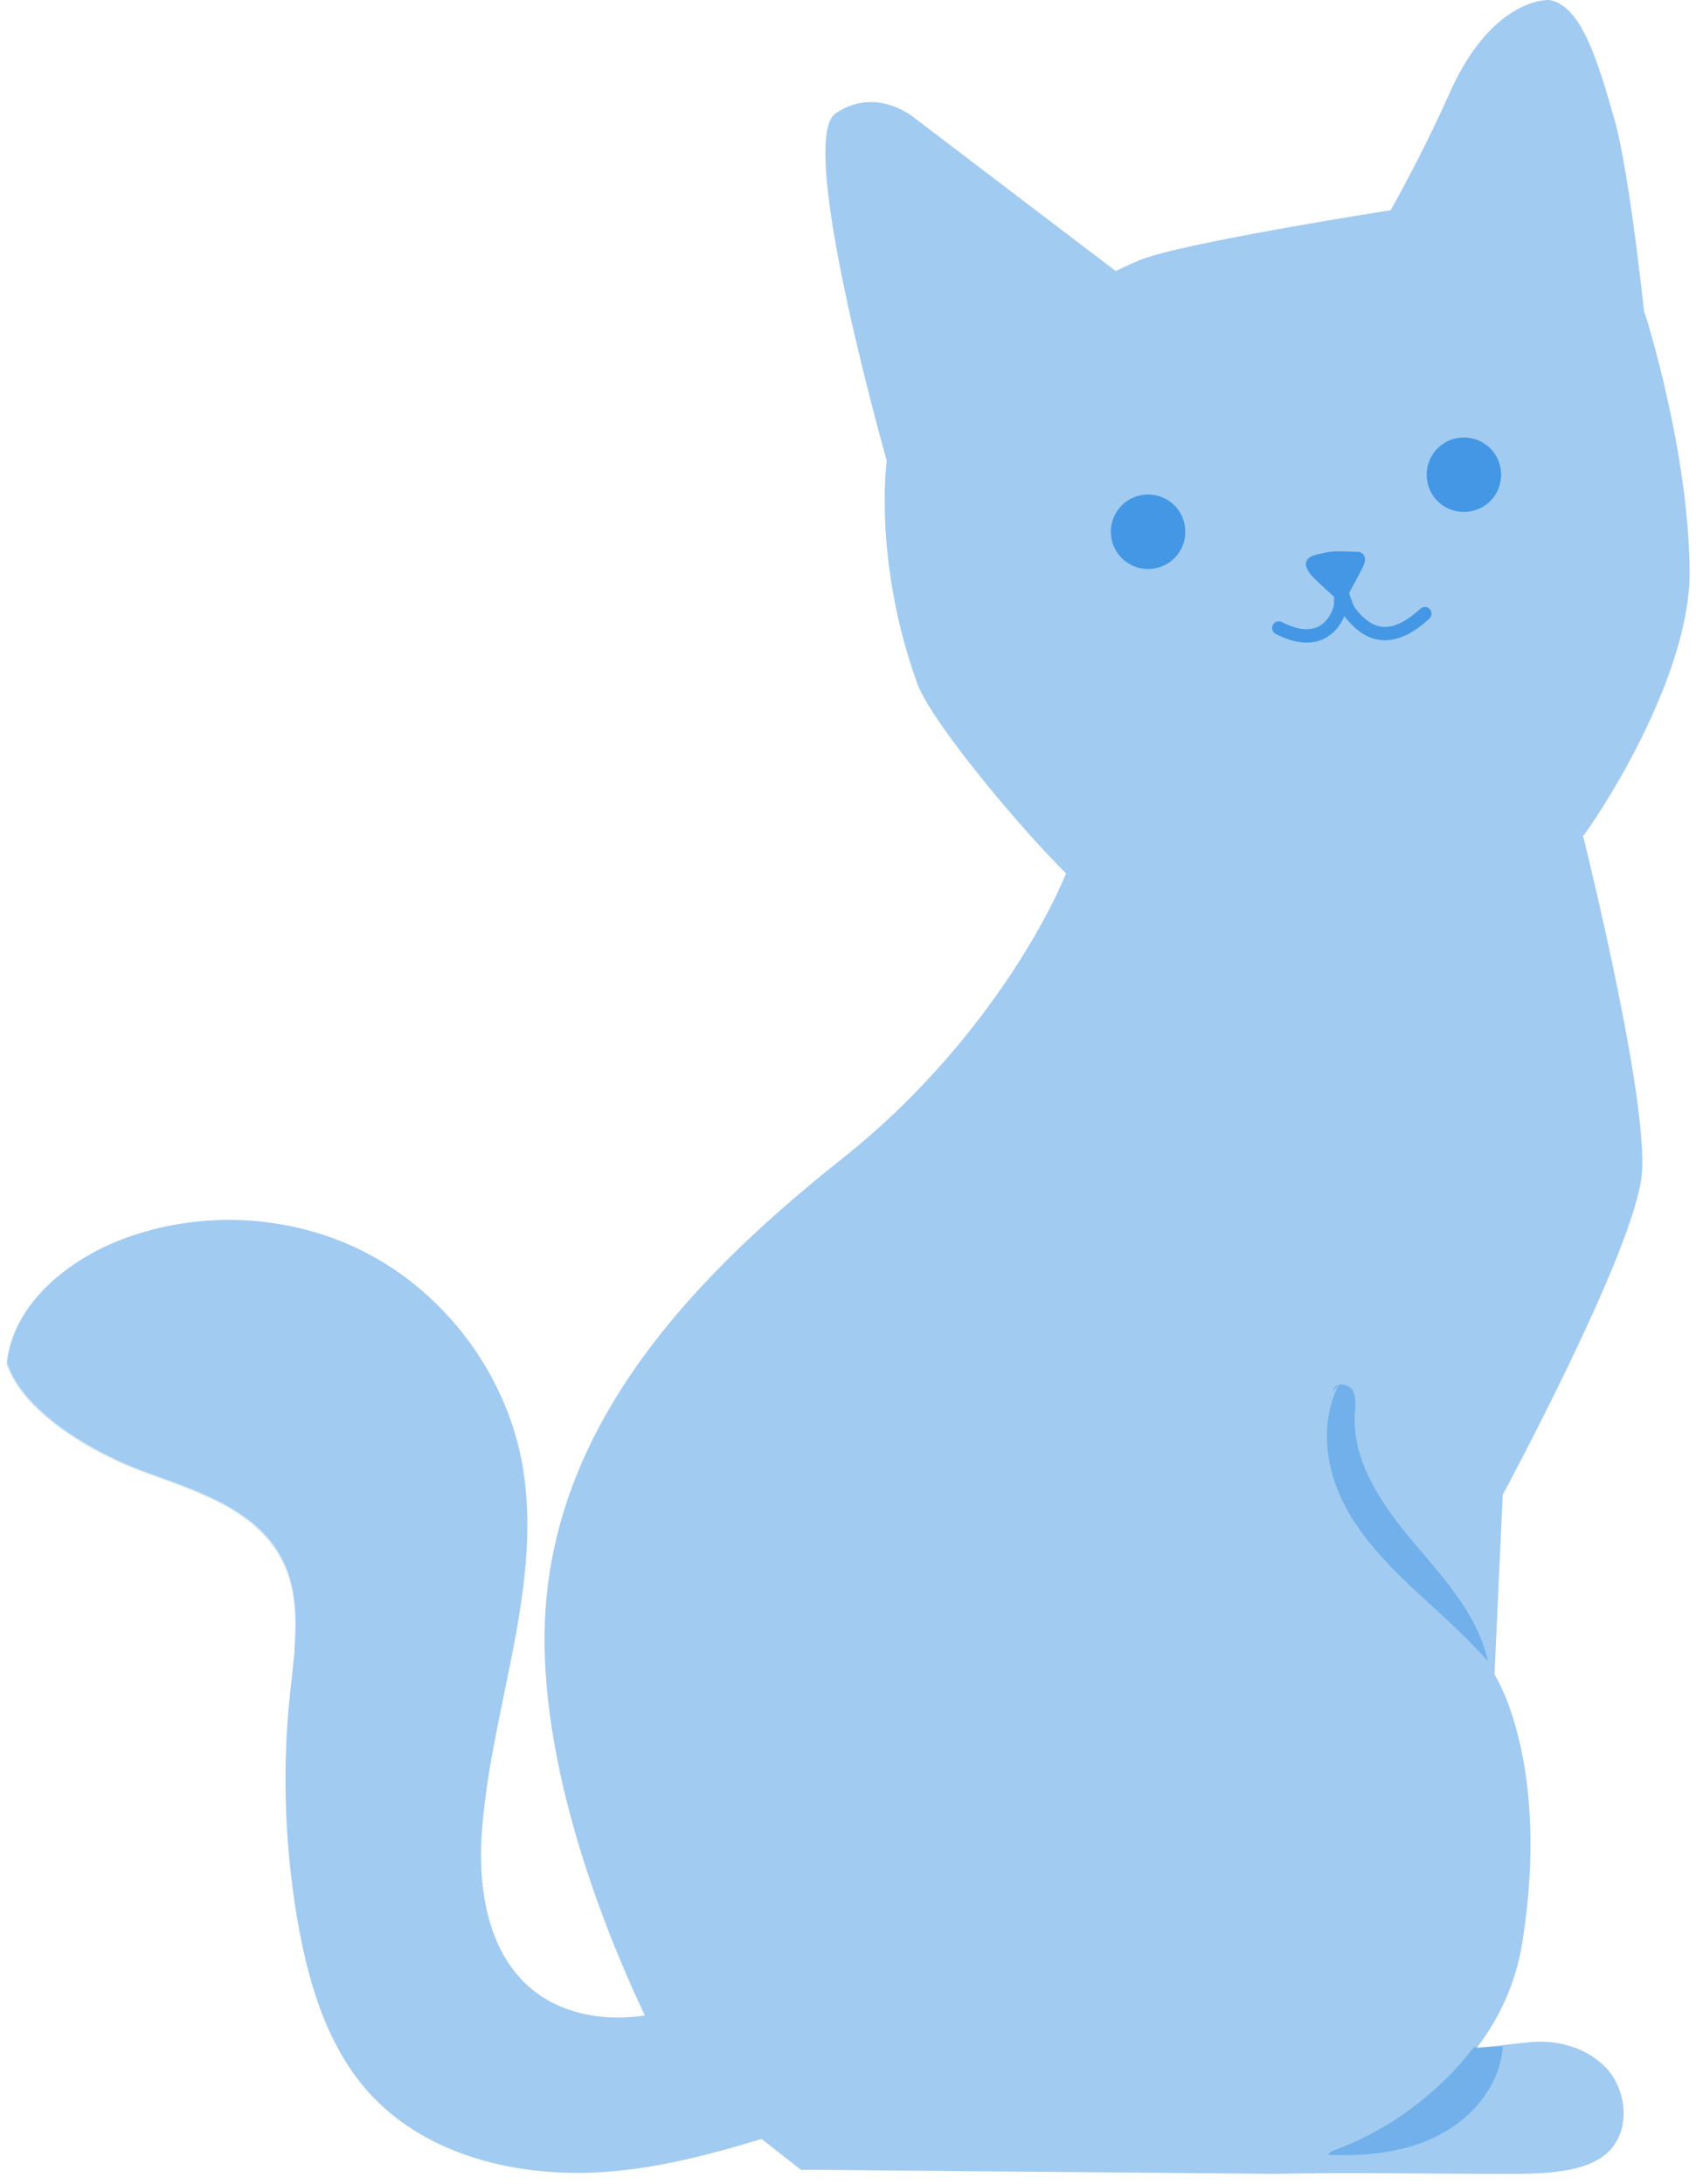 <svg width="80" height="103" viewBox="0 0 80 103" fill="none" xmlns="http://www.w3.org/2000/svg">
<path d="M37.231 91.727C35.437 93.014 33.526 94.262 31.421 94.847C29.276 95.432 26.819 95.237 25.103 93.833C22.919 92.039 22.49 88.841 22.763 85.995C23.27 80.223 25.688 74.529 24.596 68.836C23.777 64.741 21.047 61.075 17.343 59.126C13.638 57.176 9.075 57.02 5.253 58.657C2.875 59.71 0.613 61.66 0.34 64.273C1.12 66.691 4.708 68.68 7.086 69.499C9.465 70.357 12.117 71.254 13.287 73.476C14.301 75.387 13.911 77.727 13.677 79.911C13.287 83.616 13.443 87.359 14.106 90.986C14.613 93.716 15.471 96.485 17.304 98.591C20.189 101.866 24.947 102.841 29.276 102.373C33.605 101.905 37.699 100.229 41.833 98.981C40.273 96.602 38.752 94.145 37.231 91.727Z" fill="#A1CBF1"/>
<g opacity="0.5">
<path d="M24.245 70.942C24.44 70.474 24.557 69.967 24.674 69.499C24.635 69.304 24.596 69.07 24.557 68.875C23.738 64.78 21.008 61.114 17.304 59.164C13.599 57.215 9.036 57.059 5.214 58.697C2.836 59.749 0.574 61.699 0.301 64.312C1.081 66.73 4.668 68.719 7.047 69.538C9.426 70.396 12.078 71.293 13.248 73.516C13.95 74.802 13.989 76.284 13.872 77.805C14.301 77.883 14.73 77.883 15.159 77.844C19.175 77.571 22.802 74.685 24.245 70.942Z" fill="#A1CBF1"/>
</g>
<path d="M66.868 97.421C68.038 96.68 70.689 96.485 72.054 96.329C73.419 96.173 74.901 96.563 75.837 97.616C76.734 98.669 76.89 100.385 75.954 101.399C74.901 102.569 72.483 102.53 70.884 102.53C66.595 102.53 64.099 102.452 60.16 102.53" fill="#A1CBF1"/>
<path d="M50.528 40.446C50.528 40.953 47.409 48.557 39.687 54.68C31.966 60.803 25.57 68.017 25.687 77.571C25.804 87.126 31.693 97.577 31.693 97.577L37.776 102.335L60.2 102.53C60.2 102.53 70.534 100.034 71.821 91.532C73.147 83.031 70.495 78.975 70.495 78.975L70.885 70.474C70.885 70.474 77.046 59.087 77.436 55.46C77.826 51.794 74.434 38.457 74.434 38.457L50.528 40.446Z" fill="#A1CBF1"/>
<path d="M62.89 65.599C62.929 65.209 63.553 65.209 63.787 65.56C63.982 65.872 63.943 66.301 63.904 66.691C63.787 68.953 65.191 70.981 66.634 72.697C68.077 74.412 69.715 76.167 70.183 78.351C69.013 77.025 67.648 75.855 66.361 74.646C65.074 73.398 63.865 72.073 63.163 70.435C62.461 68.797 62.344 66.847 63.163 65.287" fill="#4397E4" fill-opacity="0.5"/>
<path d="M62.656 101.633C64.45 101.711 66.322 101.516 67.882 100.697C69.481 99.878 70.768 98.318 70.885 96.524C70.417 96.524 69.988 96.563 69.52 96.563C67.804 98.786 65.425 100.541 62.773 101.477" fill="#4397E4" fill-opacity="0.5"/>
<path d="M65.62 9.911C65.62 9.911 55.87 11.432 53.803 12.251C51.698 13.109 43.196 17.476 41.831 21.688C41.831 21.688 41.168 26.446 43.274 32.256C44.054 34.401 50.216 41.577 51.698 42.396C53.18 43.215 74.706 39.393 74.706 39.393C75.993 37.638 79.737 31.554 79.698 26.953C79.659 21.22 77.592 14.786 77.592 14.786L65.62 9.911Z" fill="#A1CBF1"/>
<path d="M73.108 0.006C72.913 -0.033 70.3 0.006 68.35 4.451C66.362 8.897 64.178 12.329 64.178 12.329L77.632 15.449C77.632 15.449 76.891 8.195 76.15 5.621C75.409 3.047 74.629 0.279 73.108 0.006Z" fill="#A1CBF1"/>
<g opacity="0.6">
<path d="M68.937 27.694C64.608 25.978 59.577 26.758 55.327 28.669C52.948 29.722 50.647 31.282 49.594 33.66C47.878 37.56 50.218 42.162 53.494 44.892C56.769 47.582 60.903 49.064 64.452 51.404C68.001 53.744 71.159 57.566 70.692 61.816L70.886 70.513C71.237 69.85 77.009 59.048 77.399 55.499C77.75 52.379 75.293 42.24 74.591 39.315C74.903 38.925 75.41 38.106 75.995 37.326C76.073 33.075 72.953 29.254 68.937 27.694Z" fill="#A1CBF1"/>
</g>
<path d="M42.067 22.585C42.067 22.585 37.465 6.674 39.415 5.348C41.365 4.022 43.159 5.582 43.159 5.582L53.259 13.265L42.067 22.585Z" fill="#A1CBF1"/>
<path d="M55.91 25.081C55.91 26.056 55.13 26.836 54.155 26.836C53.18 26.836 52.4 26.056 52.4 25.081C52.4 24.106 53.18 23.326 54.155 23.326C55.13 23.326 55.91 24.106 55.91 25.081Z" fill="#4397E4"/>
<path d="M70.807 22.39C70.807 23.365 70.027 24.145 69.052 24.145C68.077 24.145 67.297 23.365 67.297 22.39C67.297 21.415 68.077 20.635 69.052 20.635C70.027 20.635 70.807 21.415 70.807 22.39Z" fill="#4397E4"/>
<path d="M64.232 26.855C64.04 27.221 63.844 27.583 63.644 27.957C63.644 27.974 63.645 28.005 63.655 28.033C63.726 28.256 63.809 28.471 63.904 28.679L63.334 28.669C63.306 28.682 63.293 28.684 63.29 28.69L62.919 28.684C62.928 28.51 62.93 28.335 62.932 28.161L62.932 28.149C62.617 27.86 62.305 27.587 62.008 27.298C61.882 27.172 61.76 27.029 61.676 26.872C61.516 26.578 61.609 26.333 61.917 26.214C62.084 26.15 62.266 26.125 62.44 26.082C62.968 25.951 63.502 26.022 64.034 26.027C64.297 26.031 64.439 26.259 64.371 26.521C64.34 26.637 64.288 26.748 64.232 26.855Z" fill="#4397E4"/>
<path fill-rule="evenodd" clip-rule="evenodd" d="M60.039 29.474C59.959 29.628 60.019 29.818 60.174 29.898C61.278 30.468 62.105 30.391 62.684 29.989C63.231 29.609 63.475 28.991 63.554 28.629C63.591 28.459 63.483 28.292 63.312 28.255C63.142 28.218 62.974 28.326 62.937 28.497C62.876 28.776 62.688 29.219 62.324 29.473C61.99 29.705 61.425 29.835 60.465 29.339C60.311 29.259 60.12 29.319 60.039 29.474Z" fill="#4397E4"/>
<path fill-rule="evenodd" clip-rule="evenodd" d="M63.27 28.377C63.404 28.267 63.603 28.286 63.714 28.42C63.753 28.468 63.795 28.522 63.84 28.58C64.067 28.872 64.366 29.257 64.802 29.453C65.046 29.562 65.333 29.61 65.68 29.523C66.034 29.434 66.471 29.201 66.995 28.713C67.122 28.595 67.322 28.601 67.441 28.728C67.56 28.855 67.553 29.054 67.425 29.173C66.85 29.709 66.321 30.011 65.833 30.133C65.338 30.257 64.905 30.19 64.541 30.027C63.944 29.758 63.531 29.218 63.315 28.936C63.28 28.89 63.25 28.85 63.225 28.82C63.115 28.686 63.135 28.487 63.27 28.377Z" fill="#4397E4"/>
</svg>

